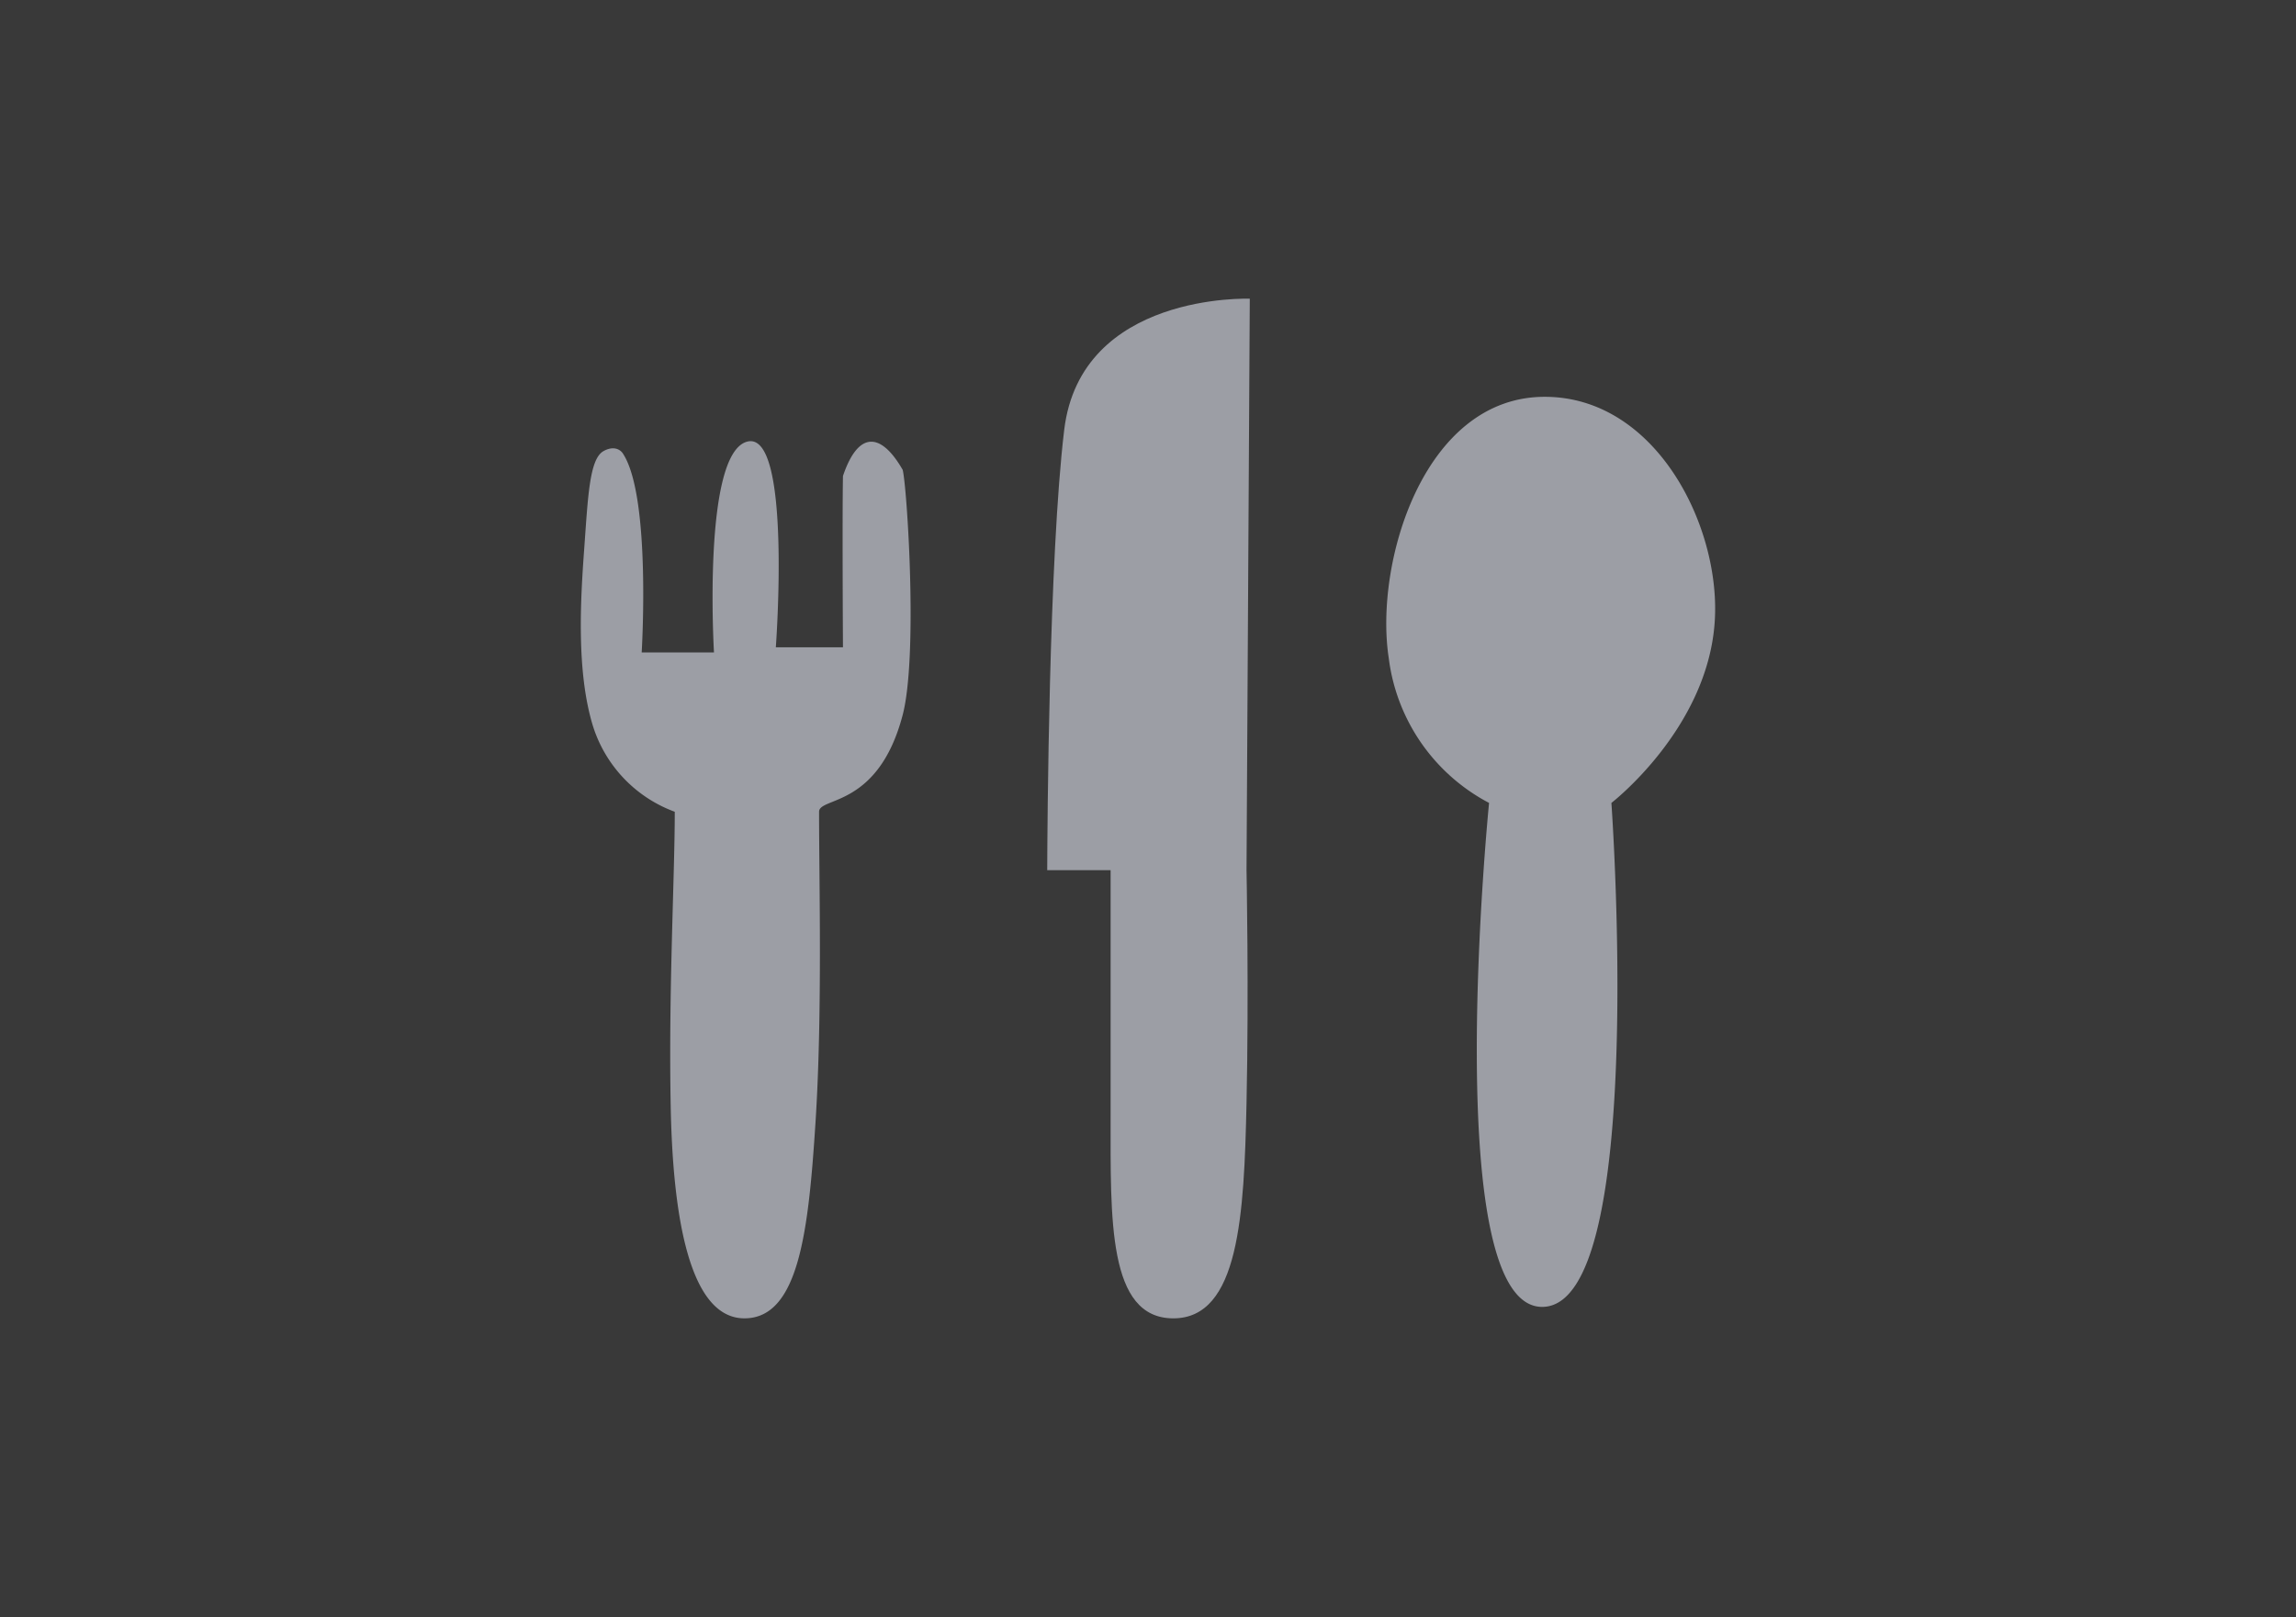<svg xmlns="http://www.w3.org/2000/svg" xmlns:xlink="http://www.w3.org/1999/xlink" width="159" height="112" viewBox="0 0 159 112">
  <rect x="0" y="0" width="159" height="112" fill="#333333" stroke="none"/>
  <defs>
    <clipPath id="clip-fork">
      <rect width="159" height="112"/>
    </clipPath>
  </defs>
  <g id="fork" clip-path="url(#clip-fork)">
    <rect width="159" height="112" fill="rgba(255,255,255,0.03)"/>
    <g id="Group_452" data-name="Group 452" transform="translate(-8648.26 2519.891)">
      <path id="Path_345" data-name="Path 345" d="M8590.95-2399.448c0,4.5-.442,12.52-.279,20.514.146,7.222,1.212,14.573,5.105,14.573,3.783,0,4.439-6.12,4.919-13.552.486-7.51.248-16.657.248-21.535,0-1.043,4.1-.251,5.79-6.705,1.069-4.09.3-15.826,0-16.979-1.543-2.68-3.1-2.646-4.135.427-.054,2.821,0,11.864,0,11.864h-4.649s1.125-15.076-1.99-14.242-2.293,14.6-2.293,14.6h-5.007s.656-10.679-1.266-13.723c-.206-.374-.72-.6-1.39-.215-.965.557-1.063,3.165-1.328,6.818-.262,3.583-.534,8.469.6,12.188A9.3,9.3,0,0,0,8590.95-2399.448Z" transform="translate(104.038 -64.217)" fill="#9c9ea5"/>
      <path id="Path_346" data-name="Path 346" d="M8621.744-2410.62s0,8.65,0,16.994c0,7.156-.212,14.049,4.344,14.049s4.9-7.159,5.068-14.912,0-16.131,0-16.131l.135-23.594.091-15.987s-11.7-.452-12.851,9.081c-1.064,8.847-1.167,27.54-1.177,30.5h4.39Z" transform="translate(103.427 -49)" fill="#9c9ea5"/>
      <path id="Path_347" data-name="Path 347" d="M8652.867-2415.9s6.6-5.09,7.147-12.442c.5-6.578-4-15.687-11.765-15.687-8.4,0-11.811,11.543-10.8,18.1a13.175,13.175,0,0,0,6.946,10.028s-3.507,35.088,3.733,34.907S8652.867-2415.9,8652.867-2415.9Z" transform="translate(106.984 -48.377)" fill="#9c9ea5"/>
    </g>
  </g>
</svg>
